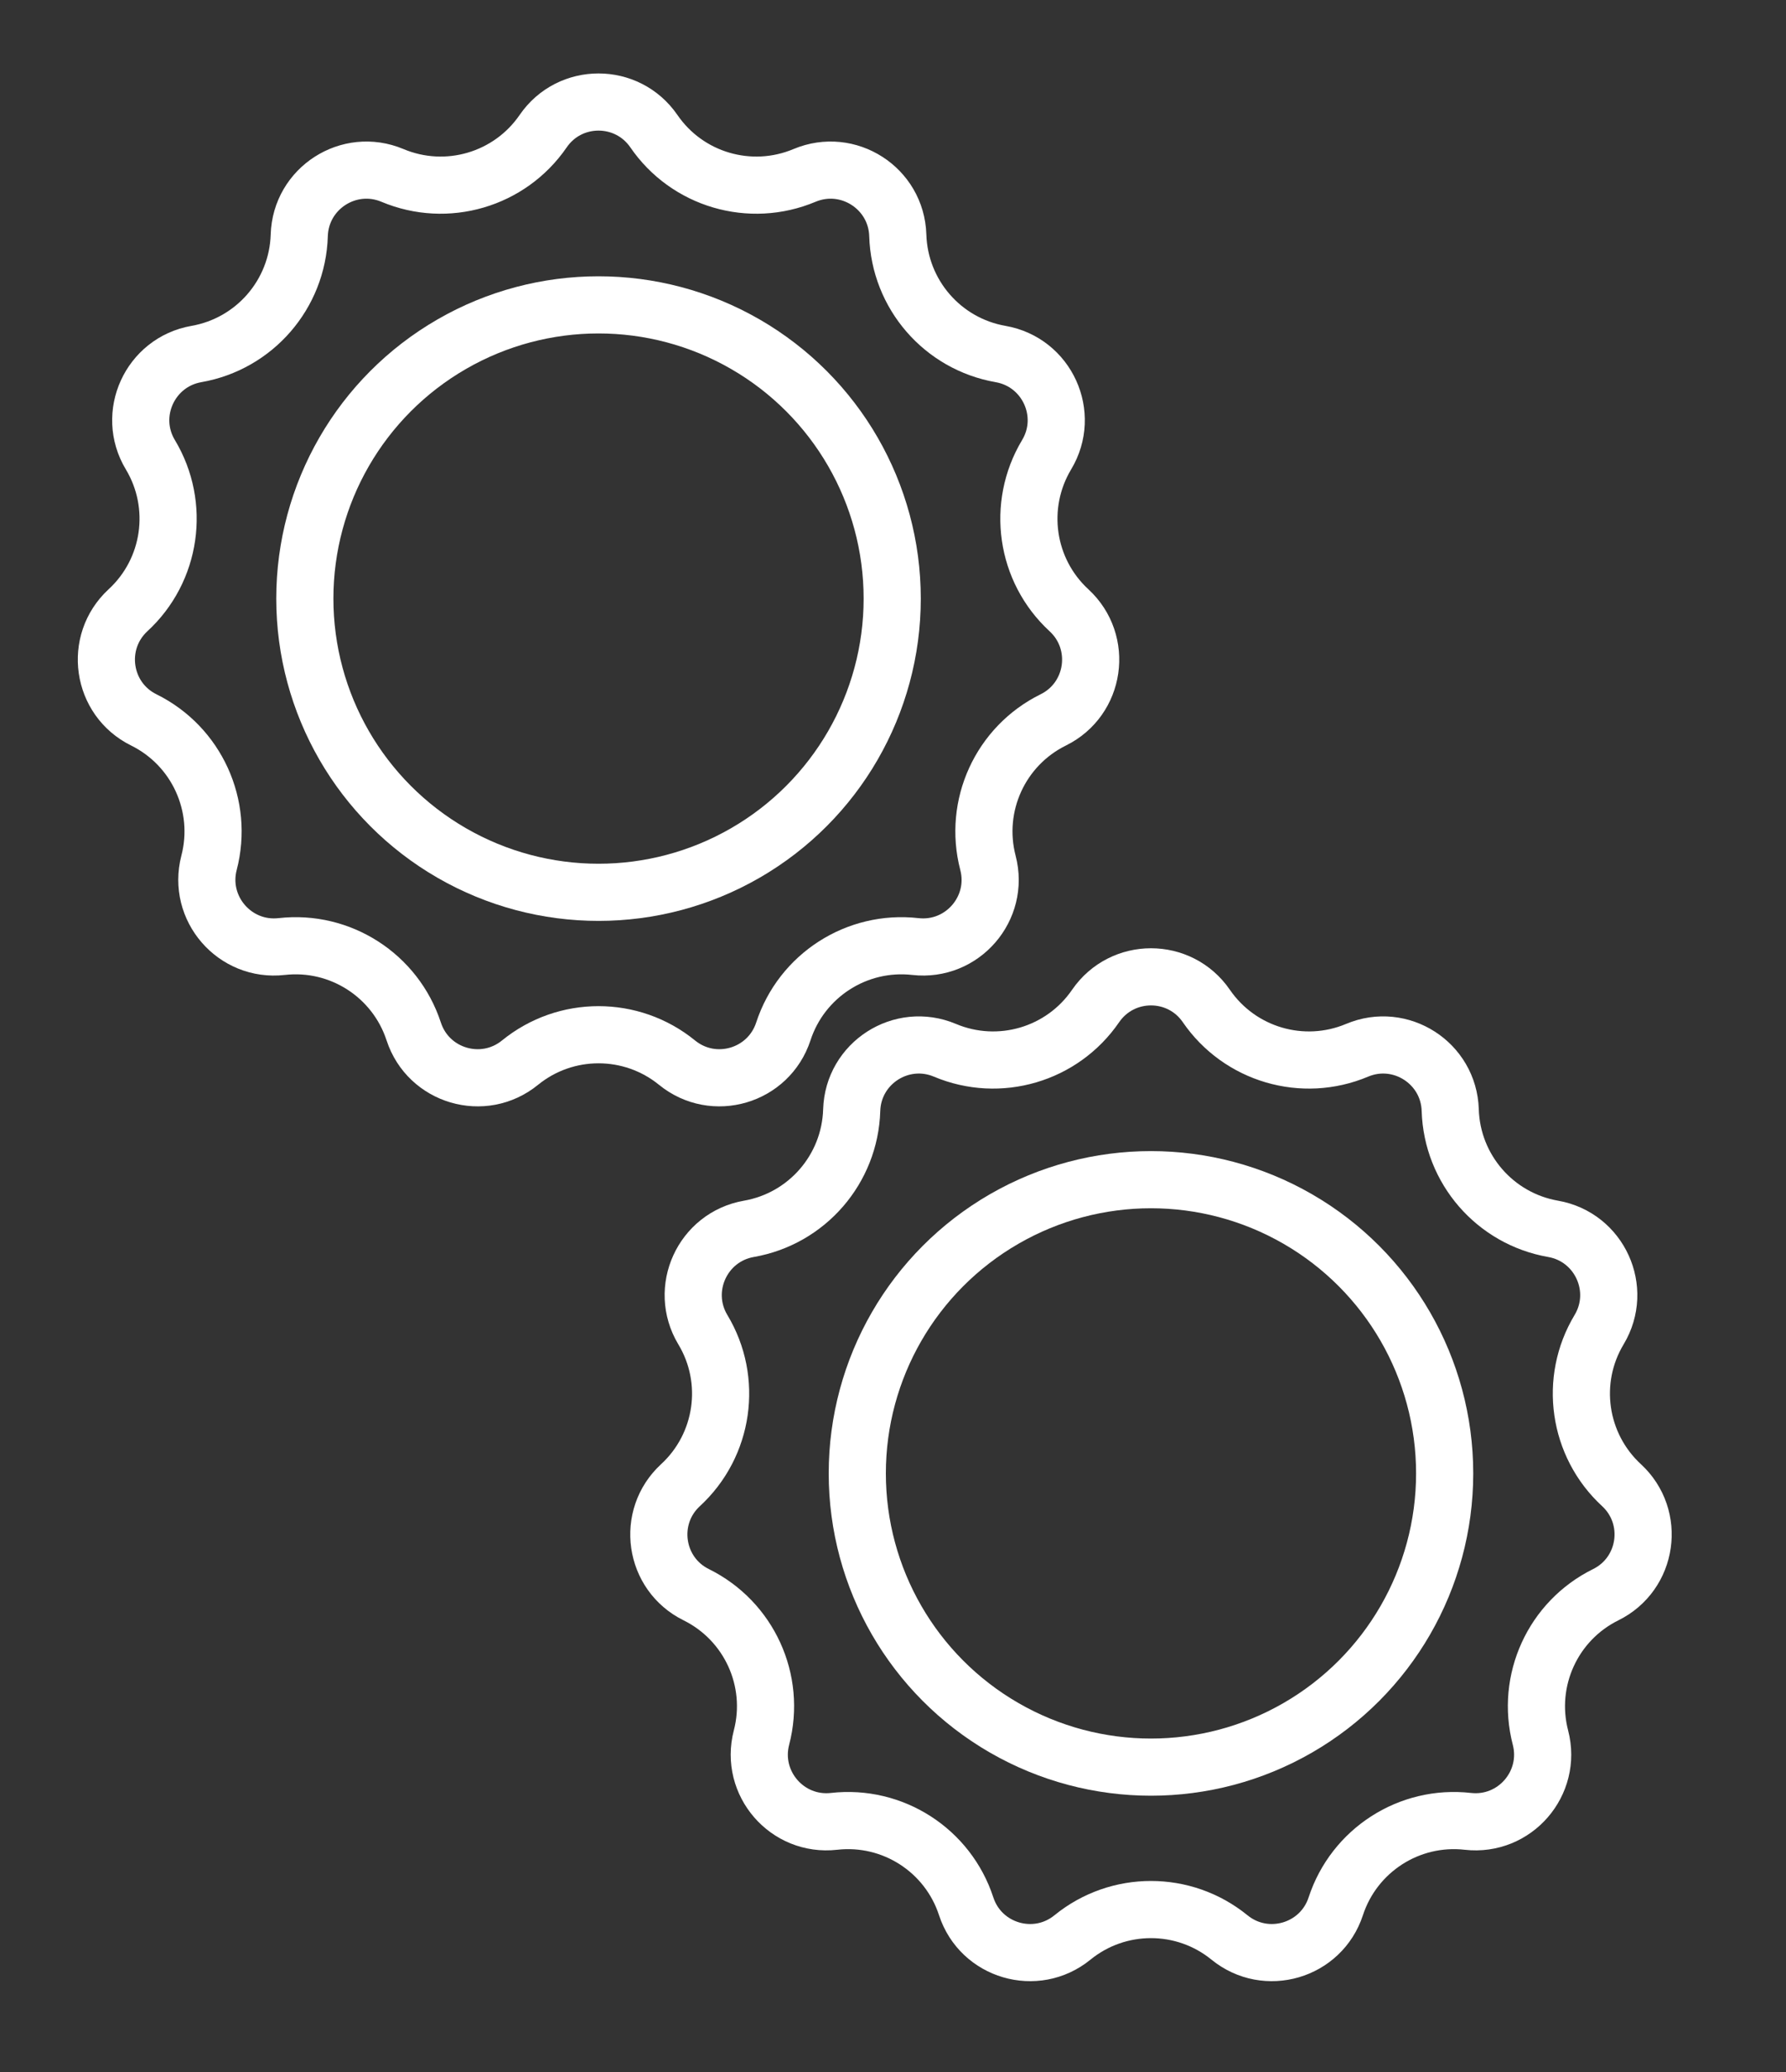 <svg width="25" height="29" viewBox="0 0 25 29" fill="none" xmlns="http://www.w3.org/2000/svg">
<rect x="0" y="0" width="25" height="29" fill="#333333" stroke="none"/>
<path d="M7.603 1.836C7.976 1.292 8.779 1.292 9.153 1.836C9.62 2.517 10.501 2.775 11.262 2.455C11.871 2.2 12.547 2.634 12.567 3.294C12.592 4.119 13.193 4.813 14.006 4.955C14.657 5.069 14.99 5.8 14.65 6.365C14.226 7.073 14.356 7.982 14.963 8.541C15.449 8.989 15.335 9.784 14.743 10.076C14.002 10.442 13.621 11.277 13.829 12.076C13.996 12.714 13.47 13.322 12.814 13.248C11.994 13.155 11.221 13.652 10.965 14.436C10.759 15.064 9.989 15.29 9.477 14.873C8.837 14.352 7.919 14.352 7.279 14.873C6.767 15.29 5.996 15.064 5.791 14.436C5.534 13.652 4.762 13.155 3.942 13.248C3.286 13.322 2.76 12.714 2.926 12.076C3.134 11.277 2.753 10.442 2.013 10.076C1.421 9.784 1.307 8.989 1.792 8.541C2.399 7.982 2.53 7.073 2.105 6.365C1.765 5.8 2.099 5.069 2.749 4.955C3.562 4.813 4.164 4.119 4.189 3.294C4.209 2.634 4.885 2.2 5.493 2.455C6.254 2.775 7.135 2.517 7.603 1.836Z" stroke="white" stroke-width="0.8"/>
<circle cx="8.378" cy="8.378" r="4.111" stroke="white" stroke-width="0.8"/>
<path d="M15.336 14.08C15.71 13.536 16.513 13.536 16.886 14.08C17.354 14.761 18.235 15.02 18.996 14.7C19.604 14.444 20.28 14.878 20.3 15.538C20.325 16.363 20.927 17.057 21.74 17.199C22.39 17.313 22.724 18.044 22.384 18.61C21.959 19.317 22.09 20.226 22.697 20.786C23.182 21.233 23.068 22.028 22.476 22.32C21.736 22.686 21.355 23.521 21.563 24.32C21.729 24.959 21.203 25.566 20.547 25.492C19.727 25.399 18.955 25.896 18.698 26.68C18.493 27.308 17.722 27.534 17.21 27.117C16.57 26.596 15.652 26.596 15.012 27.117C14.5 27.534 13.729 27.308 13.524 26.68C13.268 25.896 12.495 25.399 11.675 25.492C11.019 25.566 10.493 24.959 10.659 24.32C10.868 23.521 10.486 22.686 9.746 22.32C9.154 22.028 9.04 21.233 9.526 20.786C10.133 20.226 10.264 19.317 9.838 18.61C9.499 18.044 9.832 17.313 10.483 17.199C11.296 17.057 11.897 16.363 11.922 15.538C11.942 14.878 12.618 14.444 13.227 14.7C13.988 15.02 14.869 14.761 15.336 14.08Z" stroke="white" stroke-width="0.8"/>
<circle cx="16.111" cy="20.622" r="4.111" stroke="white" stroke-width="0.8"/>
</svg>
